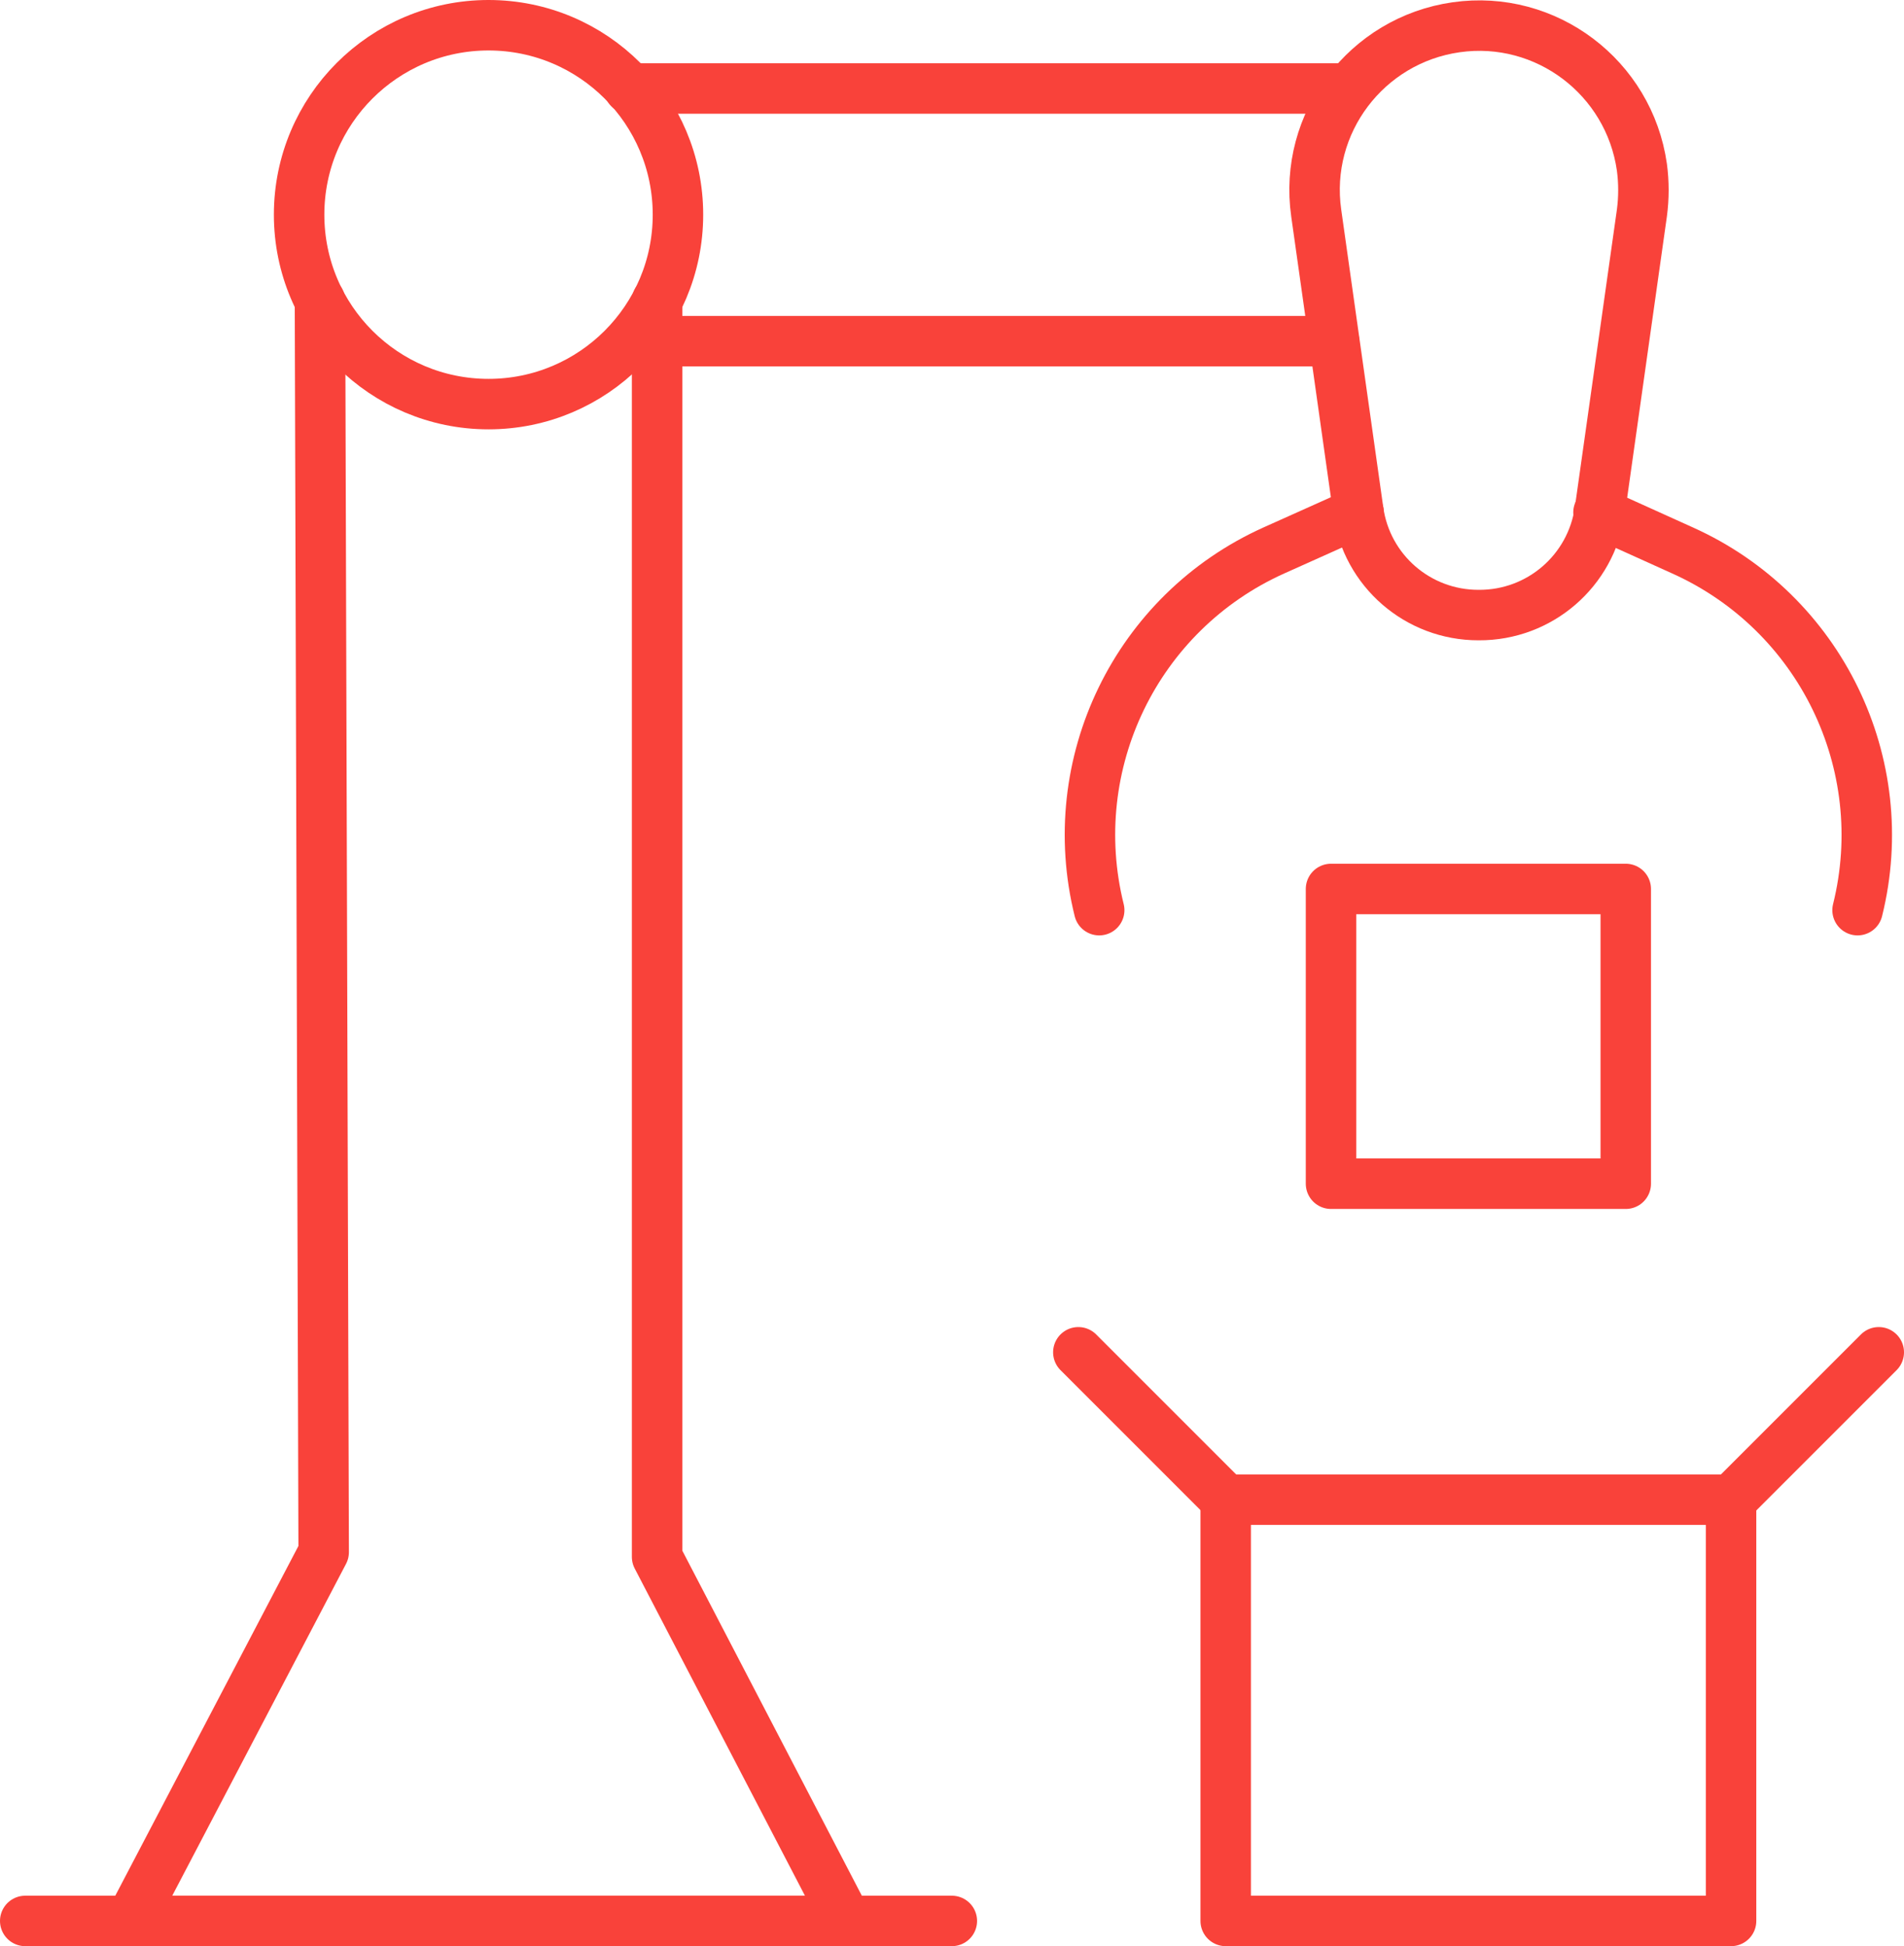 <?xml version="1.0" encoding="UTF-8"?>
<svg id="Layer_1" data-name="Layer 1" xmlns="http://www.w3.org/2000/svg" version="1.1" viewBox="0 0 56.59 57.84">
  <defs>
    <style>
      .cls-1 {
        fill: none;
        stroke: #f9423a;
        stroke-linecap: round;
        stroke-linejoin: round;
        stroke-width: 1.5px;
      }
    </style>
  </defs>
  <polyline class="cls-1" points="19.53 8.94 19.53 46.27 25.16 57.09 3.88 57.09 9.62 46.13 9.51 8.94"/>
  <line class="cls-1" x1="39.65" y1="10.14" x2="20.24" y2="10.14"/>
  <line class="cls-1" x1="18.7" y1="2.63" x2="40.09" y2="2.63"/>
  <rect class="cls-1" x="36.43" y="44.57" width="15.02" height="12.52"/>
  <line class="cls-1" x1="36.43" y1="44.57" x2="32.05" y2="40.19"/>
  <line class="cls-1" x1="51.46" y1="44.57" x2="55.84" y2="40.19"/>
  <path class="cls-1" d="M43.94,18.28c-1.8,0-3.32-1.32-3.57-3.1l-1.25-8.85c-.38-2.67,1.49-5.14,4.16-5.52,2.67-.38,5.14,1.49,5.52,4.16.06.45.06.91,0,1.36l-1.25,8.85c-.26,1.79-1.79,3.11-3.6,3.1Z"/>
  <path class="cls-1" d="M40.38,15.23l-2.52,1.13c-4.09,1.84-6.27,6.34-5.19,10.69h0"/>
  <path class="cls-1" d="M47.51,15.23l2.5,1.13c4.09,1.84,6.28,6.34,5.2,10.69h0"/>
  <rect class="cls-1" x="39.56" y="26.42" width="8.76" height="8.76"/>
  <circle class="cls-1" cx="14.52" cy="6.38" r="5.63"/>
  <line class="cls-1" x1=".75" y1="57.09" x2="28.29" y2="57.09"/>
</svg>